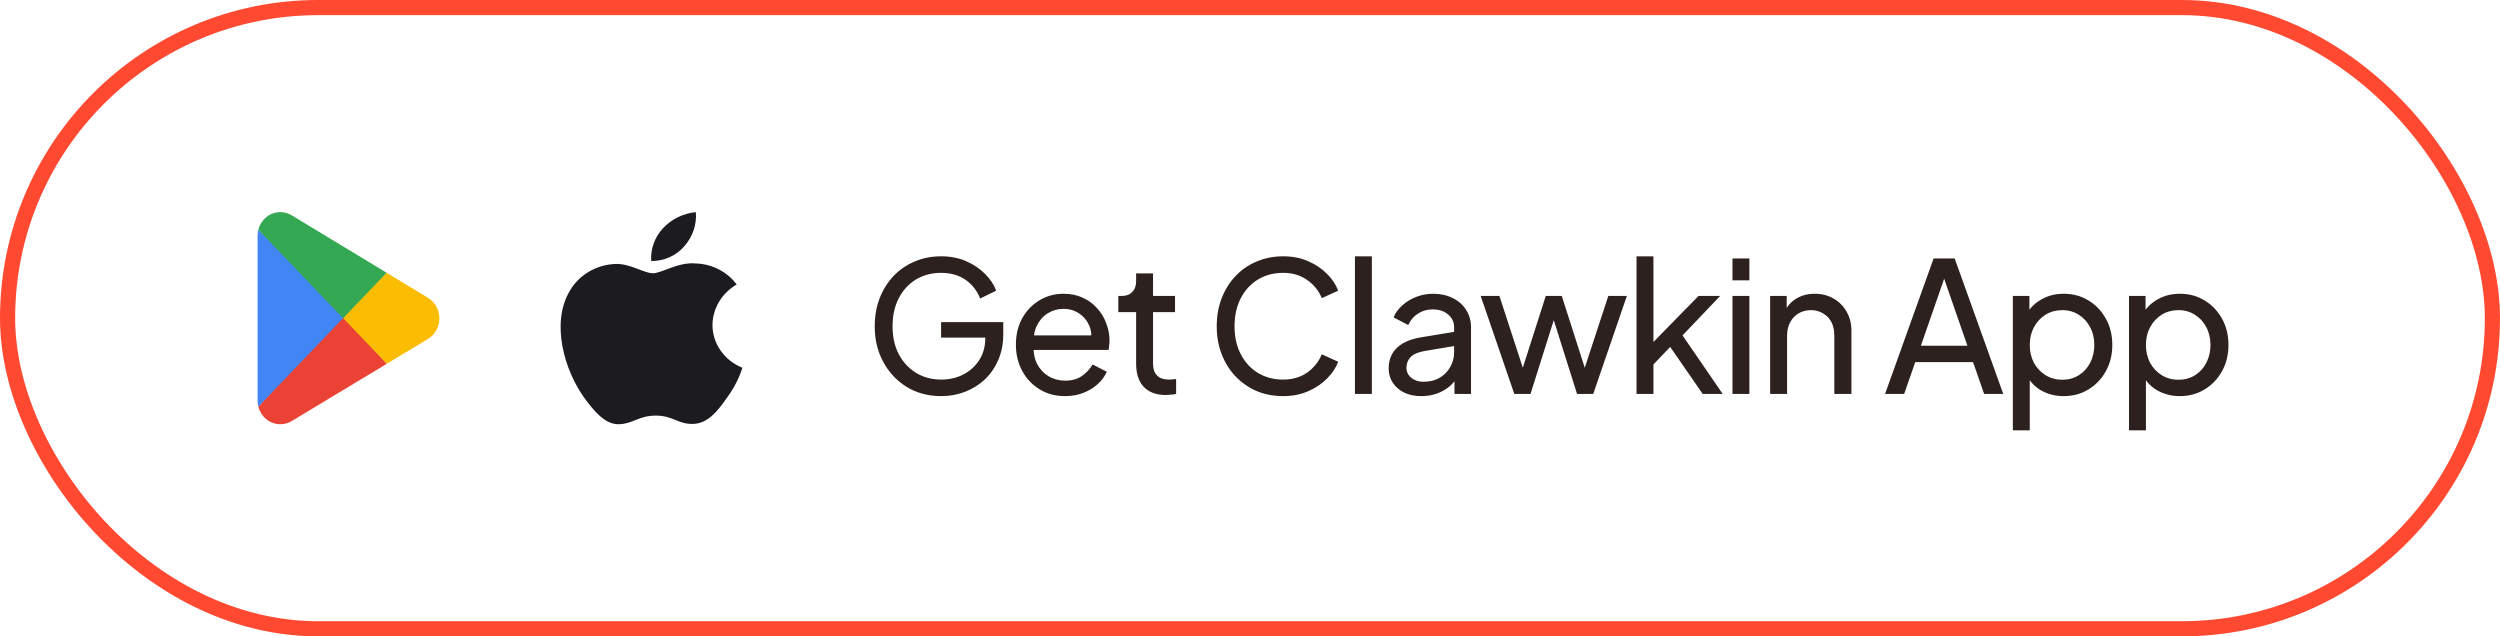 <svg width="165" height="42" viewBox="0 0 165 42" fill="none" xmlns="http://www.w3.org/2000/svg">
<rect x="0.5" y="0.5" width="164" height="41" rx="20.5" stroke="#FF4930"/>
<path d="M22.603 20.686L17.051 26.837C17.052 26.838 17.052 26.84 17.052 26.841C17.223 27.509 17.807 28 18.5 28C18.778 28 19.038 27.922 19.261 27.784L19.279 27.774L25.527 24.01L22.603 20.686Z" fill="#EA4335"/>
<path d="M28.219 19.638L28.214 19.635L25.516 18.002L22.477 20.826L25.527 24.009L28.21 22.393C28.68 22.127 29 21.609 29 21.013C29 20.419 28.685 19.905 28.219 19.638Z" fill="#FBBC04"/>
<path d="M17.051 15.163C17.018 15.291 17 15.426 17 15.566V26.435C17 26.574 17.018 26.709 17.052 26.837L22.794 20.843L17.051 15.163Z" fill="#4285F4"/>
<path d="M22.644 21L25.517 18.001L19.275 14.224C19.049 14.082 18.784 14 18.501 14C17.807 14 17.222 14.493 17.052 15.161C17.052 15.162 17.051 15.162 17.051 15.163L22.644 21Z" fill="#34A853"/>
<path d="M47.023 21.445C47.03 20.909 47.18 20.382 47.459 19.916C47.738 19.449 48.137 19.057 48.619 18.776C48.313 18.361 47.909 18.02 47.44 17.779C46.971 17.538 46.449 17.404 45.916 17.389C44.778 17.275 43.675 18.035 43.096 18.035C42.505 18.035 41.613 17.4 40.652 17.419C40.03 17.438 39.424 17.609 38.893 17.916C38.362 18.224 37.924 18.657 37.622 19.172C36.312 21.325 37.289 24.489 38.544 26.229C39.172 27.081 39.906 28.033 40.866 27.999C41.805 27.962 42.156 27.43 43.29 27.43C44.414 27.43 44.743 27.999 45.722 27.978C46.731 27.962 47.366 27.122 47.971 26.262C48.423 25.654 48.77 24.983 49 24.273C48.414 24.038 47.914 23.645 47.563 23.142C47.211 22.639 47.023 22.049 47.023 21.445Z" fill="#1C1B1F"/>
<path d="M45.172 16.244C45.722 15.618 45.993 14.813 45.927 14C45.087 14.084 44.312 14.465 43.755 15.067C43.482 15.361 43.274 15.704 43.141 16.074C43.008 16.445 42.953 16.837 42.98 17.228C43.4 17.232 43.816 17.146 44.195 16.975C44.575 16.805 44.909 16.555 45.172 16.244Z" fill="#1C1B1F"/>
<path d="M62.124 26.144C61.492 26.144 60.908 26.032 60.372 25.808C59.836 25.576 59.372 25.252 58.98 24.836C58.588 24.42 58.28 23.932 58.056 23.372C57.84 22.812 57.732 22.2 57.732 21.536C57.732 20.864 57.84 20.248 58.056 19.688C58.272 19.128 58.576 18.64 58.968 18.224C59.36 17.808 59.824 17.488 60.36 17.264C60.896 17.032 61.48 16.916 62.112 16.916C62.728 16.916 63.28 17.024 63.768 17.24C64.264 17.456 64.68 17.736 65.016 18.08C65.36 18.424 65.604 18.792 65.748 19.184L64.692 19.7C64.484 19.18 64.16 18.768 63.72 18.464C63.28 18.16 62.744 18.008 62.112 18.008C61.488 18.008 60.932 18.156 60.444 18.452C59.964 18.748 59.588 19.16 59.316 19.688C59.044 20.216 58.908 20.832 58.908 21.536C58.908 22.232 59.044 22.844 59.316 23.372C59.596 23.9 59.976 24.312 60.456 24.608C60.944 24.904 61.5 25.052 62.124 25.052C62.668 25.052 63.16 24.936 63.6 24.704C64.04 24.472 64.388 24.152 64.644 23.744C64.9 23.336 65.028 22.864 65.028 22.328V21.776L65.568 22.28H62.112V21.26H66.216V22.052C66.216 22.676 66.108 23.24 65.892 23.744C65.676 24.248 65.38 24.68 65.004 25.04C64.628 25.392 64.192 25.664 63.696 25.856C63.2 26.048 62.676 26.144 62.124 26.144ZM70.289 26.144C69.665 26.144 69.109 25.996 68.621 25.7C68.133 25.404 67.749 25 67.469 24.488C67.189 23.968 67.049 23.388 67.049 22.748C67.049 22.1 67.185 21.524 67.457 21.02C67.737 20.516 68.113 20.12 68.585 19.832C69.065 19.536 69.601 19.388 70.193 19.388C70.673 19.388 71.097 19.476 71.465 19.652C71.841 19.82 72.157 20.052 72.413 20.348C72.677 20.636 72.877 20.968 73.013 21.344C73.157 21.712 73.229 22.096 73.229 22.496C73.229 22.584 73.221 22.684 73.205 22.796C73.197 22.9 73.185 23 73.169 23.096H67.865V22.136H72.521L71.993 22.568C72.065 22.152 72.025 21.78 71.873 21.452C71.721 21.124 71.497 20.864 71.201 20.672C70.905 20.48 70.569 20.384 70.193 20.384C69.817 20.384 69.473 20.48 69.161 20.672C68.849 20.864 68.605 21.14 68.429 21.5C68.261 21.852 68.193 22.272 68.225 22.76C68.193 23.232 68.265 23.648 68.441 24.008C68.625 24.36 68.881 24.636 69.209 24.836C69.545 25.028 69.909 25.124 70.301 25.124C70.733 25.124 71.097 25.024 71.393 24.824C71.689 24.624 71.929 24.368 72.113 24.056L73.049 24.536C72.921 24.832 72.721 25.104 72.449 25.352C72.185 25.592 71.869 25.784 71.501 25.928C71.141 26.072 70.737 26.144 70.289 26.144ZM76.952 26.072C76.32 26.072 75.832 25.892 75.488 25.532C75.152 25.172 74.984 24.664 74.984 24.008V20.6H73.808V19.532H74.048C74.336 19.532 74.564 19.444 74.732 19.268C74.9 19.092 74.984 18.86 74.984 18.572V18.044H76.1V19.532H77.552V20.6H76.1V23.972C76.1 24.188 76.132 24.376 76.196 24.536C76.268 24.696 76.384 24.824 76.544 24.92C76.704 25.008 76.916 25.052 77.18 25.052C77.236 25.052 77.304 25.048 77.384 25.04C77.472 25.032 77.552 25.024 77.624 25.016V26C77.52 26.024 77.404 26.04 77.276 26.048C77.148 26.064 77.04 26.072 76.952 26.072ZM84.684 26.144C84.052 26.144 83.468 26.032 82.932 25.808C82.404 25.576 81.94 25.252 81.54 24.836C81.148 24.42 80.844 23.932 80.628 23.372C80.412 22.812 80.304 22.2 80.304 21.536C80.304 20.864 80.412 20.248 80.628 19.688C80.844 19.128 81.148 18.64 81.54 18.224C81.932 17.808 82.396 17.488 82.932 17.264C83.468 17.032 84.052 16.916 84.684 16.916C85.3 16.916 85.852 17.024 86.34 17.24C86.836 17.456 87.252 17.736 87.588 18.08C87.932 18.424 88.176 18.792 88.32 19.184L87.24 19.676C87.032 19.18 86.708 18.78 86.268 18.476C85.828 18.164 85.3 18.008 84.684 18.008C84.06 18.008 83.504 18.156 83.016 18.452C82.536 18.748 82.16 19.16 81.888 19.688C81.616 20.216 81.48 20.832 81.48 21.536C81.48 22.232 81.616 22.844 81.888 23.372C82.16 23.9 82.536 24.312 83.016 24.608C83.504 24.904 84.06 25.052 84.684 25.052C85.3 25.052 85.828 24.9 86.268 24.596C86.708 24.284 87.032 23.88 87.24 23.384L88.32 23.876C88.176 24.268 87.932 24.636 87.588 24.98C87.252 25.324 86.836 25.604 86.34 25.82C85.852 26.036 85.3 26.144 84.684 26.144ZM89.427 26V16.916H90.543V26H89.427ZM93.811 26.144C93.387 26.144 93.011 26.068 92.683 25.916C92.363 25.756 92.111 25.54 91.927 25.268C91.743 24.988 91.651 24.668 91.651 24.308C91.651 23.964 91.723 23.656 91.867 23.384C92.019 23.104 92.251 22.868 92.563 22.676C92.883 22.484 93.283 22.348 93.763 22.268L96.163 21.872V22.808L94.015 23.168C93.599 23.24 93.295 23.372 93.103 23.564C92.919 23.756 92.827 23.992 92.827 24.272C92.827 24.536 92.931 24.756 93.139 24.932C93.355 25.108 93.623 25.196 93.943 25.196C94.351 25.196 94.703 25.112 94.999 24.944C95.303 24.768 95.539 24.532 95.707 24.236C95.883 23.94 95.971 23.612 95.971 23.252V21.608C95.971 21.256 95.839 20.972 95.575 20.756C95.319 20.532 94.979 20.42 94.555 20.42C94.187 20.42 93.859 20.516 93.571 20.708C93.291 20.892 93.083 21.14 92.947 21.452L91.975 20.948C92.095 20.652 92.287 20.388 92.551 20.156C92.815 19.916 93.123 19.728 93.475 19.592C93.827 19.456 94.195 19.388 94.579 19.388C95.075 19.388 95.511 19.484 95.887 19.676C96.263 19.86 96.555 20.12 96.763 20.456C96.979 20.784 97.087 21.168 97.087 21.608V26H95.995V24.776L96.199 24.848C96.063 25.104 95.879 25.328 95.647 25.52C95.415 25.712 95.143 25.864 94.831 25.976C94.519 26.088 94.179 26.144 93.811 26.144ZM99.945 26L97.725 19.532H98.961L100.725 24.944L100.293 24.932L102.021 19.532H103.077L104.805 24.932L104.373 24.944L106.149 19.532H107.373L105.153 26H104.085L102.381 20.6H102.717L101.013 26H99.945ZM108.011 26V16.916H109.127V23.144L108.671 23.036L112.103 19.532H113.531L111.047 22.136L113.699 26H112.379L109.955 22.496L110.651 22.46L108.767 24.428L109.127 23.612V26H108.011ZM114.343 26V19.532H115.459V26H114.343ZM114.343 18.5V17.06H115.459V18.5H114.343ZM116.83 26V19.532H117.922V20.792L117.742 20.684C117.902 20.276 118.158 19.96 118.51 19.736C118.87 19.504 119.29 19.388 119.77 19.388C120.234 19.388 120.646 19.492 121.006 19.7C121.374 19.908 121.662 20.196 121.87 20.564C122.086 20.932 122.194 21.348 122.194 21.812V26H121.066V22.172C121.066 21.812 121.002 21.508 120.874 21.26C120.746 21.012 120.562 20.82 120.322 20.684C120.09 20.54 119.822 20.468 119.518 20.468C119.214 20.468 118.942 20.54 118.702 20.684C118.47 20.82 118.286 21.016 118.15 21.272C118.014 21.52 117.946 21.82 117.946 22.172V26H116.83ZM124.414 26L127.618 17.06H129.01L132.214 26H130.954L130.222 23.9H126.406L125.674 26H124.414ZM126.778 22.82H129.85L128.146 17.912H128.482L126.778 22.82ZM132.848 28.4V19.532H133.94V20.924L133.796 20.648C134.036 20.264 134.364 19.96 134.78 19.736C135.196 19.504 135.672 19.388 136.208 19.388C136.816 19.388 137.36 19.536 137.84 19.832C138.328 20.128 138.712 20.532 138.992 21.044C139.272 21.548 139.412 22.124 139.412 22.772C139.412 23.404 139.272 23.976 138.992 24.488C138.712 25 138.328 25.404 137.84 25.7C137.36 25.996 136.812 26.144 136.196 26.144C135.676 26.144 135.2 26.028 134.768 25.796C134.344 25.564 134.016 25.236 133.784 24.812L133.964 24.62V28.4H132.848ZM136.112 25.064C136.52 25.064 136.884 24.964 137.204 24.764C137.524 24.564 137.772 24.292 137.948 23.948C138.132 23.596 138.224 23.204 138.224 22.772C138.224 22.324 138.132 21.932 137.948 21.596C137.772 21.252 137.524 20.98 137.204 20.78C136.884 20.572 136.52 20.468 136.112 20.468C135.704 20.468 135.336 20.568 135.008 20.768C134.688 20.968 134.432 21.244 134.24 21.596C134.056 21.94 133.964 22.332 133.964 22.772C133.964 23.204 134.056 23.596 134.24 23.948C134.432 24.292 134.688 24.564 135.008 24.764C135.336 24.964 135.704 25.064 136.112 25.064ZM140.515 28.4V19.532H141.607V20.924L141.463 20.648C141.703 20.264 142.031 19.96 142.447 19.736C142.863 19.504 143.339 19.388 143.875 19.388C144.483 19.388 145.027 19.536 145.507 19.832C145.995 20.128 146.379 20.532 146.659 21.044C146.939 21.548 147.079 22.124 147.079 22.772C147.079 23.404 146.939 23.976 146.659 24.488C146.379 25 145.995 25.404 145.507 25.7C145.027 25.996 144.479 26.144 143.863 26.144C143.343 26.144 142.867 26.028 142.435 25.796C142.011 25.564 141.683 25.236 141.451 24.812L141.631 24.62V28.4H140.515ZM143.779 25.064C144.187 25.064 144.551 24.964 144.871 24.764C145.191 24.564 145.439 24.292 145.615 23.948C145.799 23.596 145.891 23.204 145.891 22.772C145.891 22.324 145.799 21.932 145.615 21.596C145.439 21.252 145.191 20.98 144.871 20.78C144.551 20.572 144.187 20.468 143.779 20.468C143.371 20.468 143.003 20.568 142.675 20.768C142.355 20.968 142.099 21.244 141.907 21.596C141.723 21.94 141.631 22.332 141.631 22.772C141.631 23.204 141.723 23.596 141.907 23.948C142.099 24.292 142.355 24.564 142.675 24.764C143.003 24.964 143.371 25.064 143.779 25.064Z" fill="#2C211E"/>
</svg>
